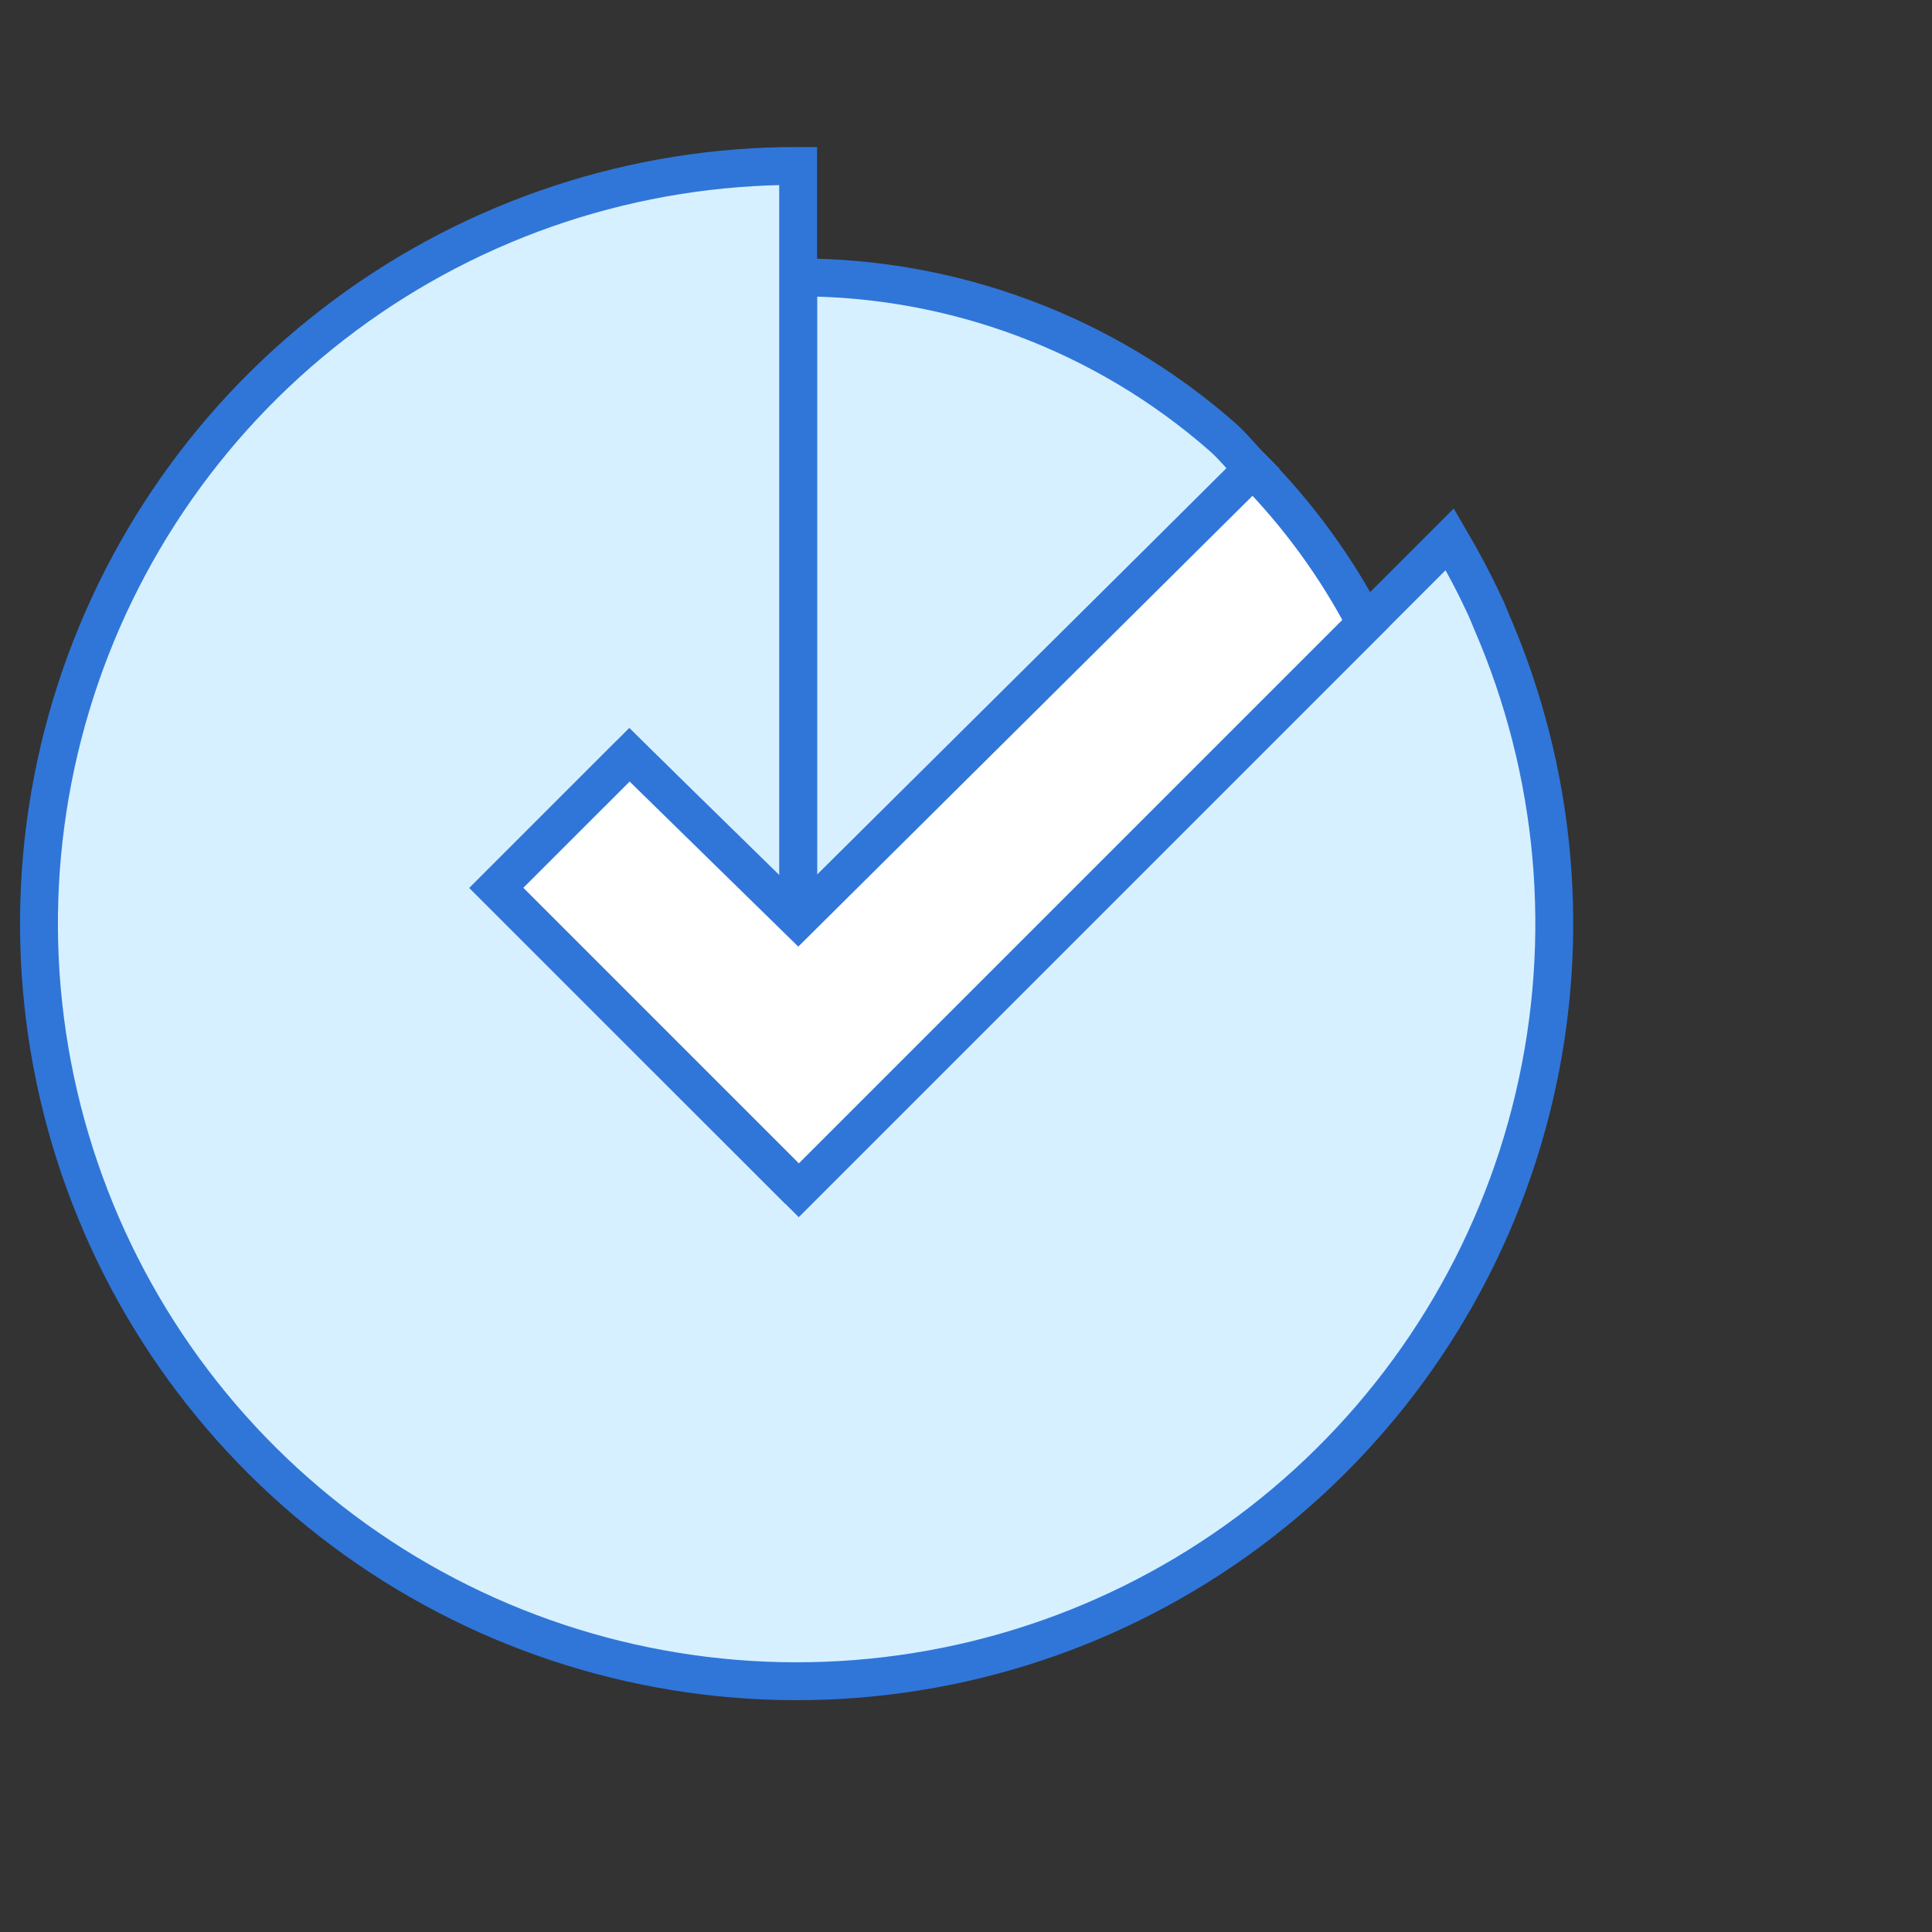 <svg width="51" height="51" viewBox="0 0 51 51" fill="none" xmlns="http://www.w3.org/2000/svg">
<rect x="0" y="0" width="51" height="51" fill="#333333" stroke="none"/>
<g clip-path="url(#clip0_10087_13412)">
<path d="M21.071 24.337L21.16 24.283L21.071 24.337Z" fill="#D6F0FF" stroke="#3076D9" stroke-miterlimit="10"/>
<path d="M21.07 24.375L16.616 19.921L21.07 24.375Z" fill="#D6F0FF" stroke="#3076D9" stroke-miterlimit="10"/>
<path d="M21.158 24.286L33.072 12.374C32.793 12.094 32.547 11.775 32.247 11.515C29.153 8.808 25.18 7.319 21.069 7.323V24.337L21.158 24.286Z" fill="#D6F0FF" stroke="#3076D9" stroke-miterlimit="10"/>
<path d="M39.172 15.945C38.9 15.358 38.594 14.79 38.27 14.235L24.598 27.905L21.083 31.42L17.554 27.892L13.1 23.436L16.614 19.922L21.069 24.34V4.381C16.762 4.372 12.568 5.754 9.11 8.321C5.651 10.887 3.114 14.502 1.875 18.626C0.635 22.75 0.761 27.165 2.232 31.212C3.703 35.26 6.441 38.725 10.039 41.091C13.638 43.457 17.904 44.599 22.203 44.346C26.502 44.094 30.605 42.46 33.901 39.688C37.197 36.916 39.511 33.155 40.497 28.962C41.484 24.77 41.091 20.372 39.377 16.421C39.31 16.263 39.251 16.102 39.172 15.945Z" fill="#D6F0FF" stroke="#3076D9" stroke-miterlimit="10"/>
<path d="M13.102 23.437L16.61 19.928L13.096 23.443L17.551 27.897L13.102 23.437Z" fill="#D6F0FF" stroke="#3076D9" stroke-miterlimit="10"/>
<path d="M17.55 27.894L21.079 31.422L17.55 27.894Z" fill="#D6F0FF" stroke="#3076D9" stroke-miterlimit="10"/>
<path d="M21.167 24.281L21.158 24.287L21.069 24.376L21.167 24.281Z" fill="#D6F0FF" stroke="#3076D9" stroke-miterlimit="10"/>
<path d="M17.555 27.89L21.084 31.418L17.557 27.891L17.555 27.89Z" fill="#D6F0FF" stroke="#3076D9" stroke-miterlimit="10"/>
<path d="M33.072 12.375L21.07 24.286L16.617 19.928L13.108 23.436L17.561 27.89L21.088 31.417L24.596 27.909L36.05 16.455C35.266 14.954 34.262 13.579 33.072 12.375Z" fill="white" stroke="#3076D9" stroke-miterlimit="10"/>
</g>
<defs>
<clipPath id="clip0_10087_13412">
<rect width="50" height="50" fill="white" transform="translate(0.029 0.5)"/>
</clipPath>
</defs>
</svg>
